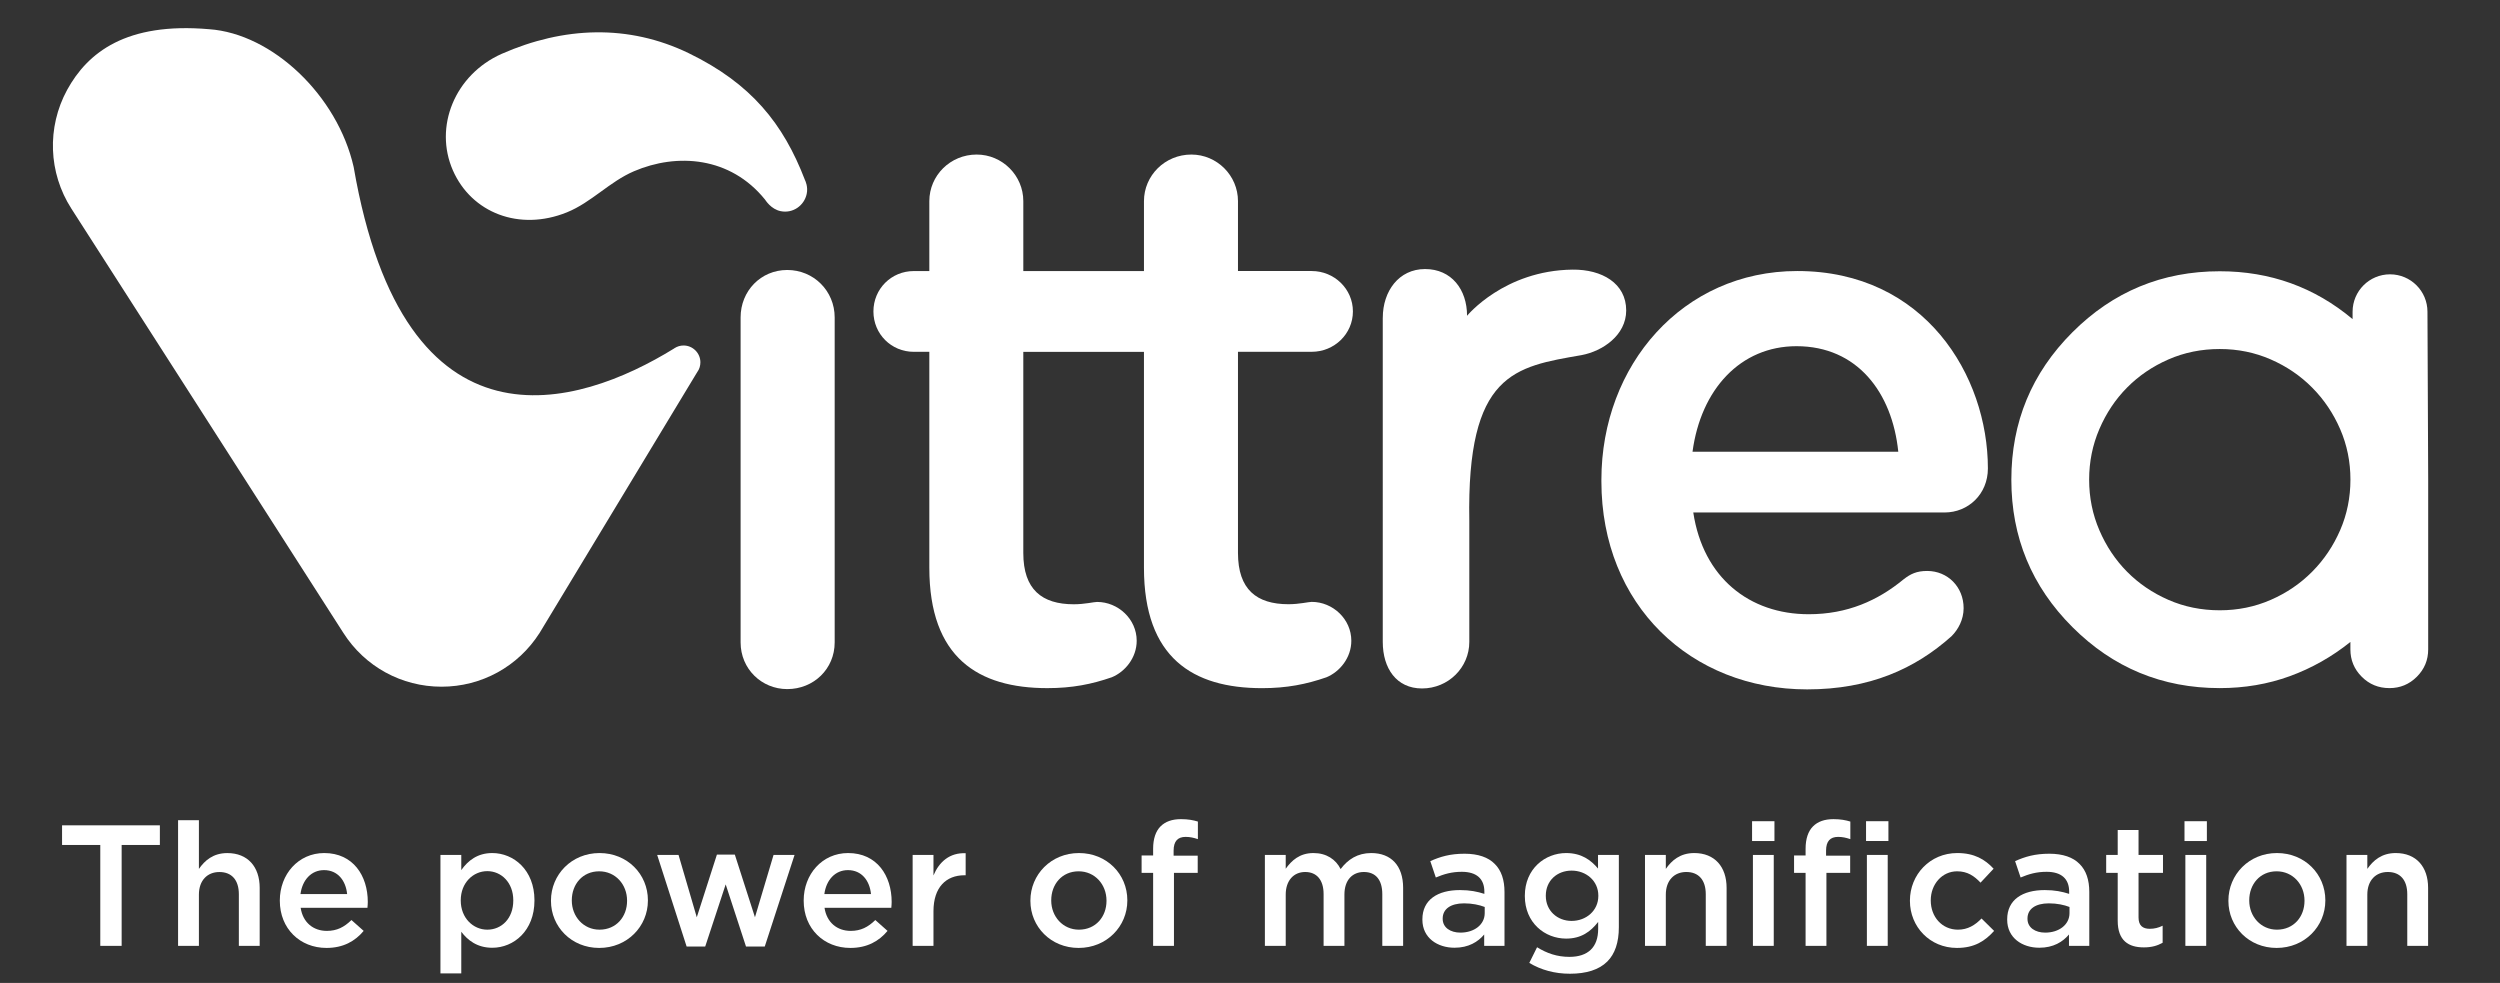 <svg xml:space="preserve" style="max-height: 500px" viewBox="176.4 38.363 856.8 336.876" y="0px" x="0px" xmlns:xlink="http://www.w3.org/1999/xlink" xmlns="http://www.w3.org/2000/svg" id="Capa_1" version="1.1" width="856.8" height="336.876">
<rect x="176.4" y="38.363" width="856.8" height="336.876" fill="#333333" stroke="none"/>
<style type="text/css">
	.st0{fill:#FFFFFF;}
</style>
<g>
	<g>
		<g>
			<path d="M452.27,100.05c-7.4-19.29-18.41-33.06-39.82-43.45c-20.72-10.03-42.87-9.12-64.12,0.22&#10;&#9;&#9;&#9;&#9;c-16.1,7.18-23.26,25-16.72,39.93c6.4,14.58,22.8,20.98,39.1,14.38c8.39-3.41,14.55-10.46,22.95-14.07&#10;&#9;&#9;&#9;&#9;c14.8-6.35,33.03-4.99,44.89,9.66c0.22,0.26,2.03,3.34,5.43,4.02c4.12,0.83,8.02-1.86,8.89-5.91&#10;&#9;&#9;&#9;&#9;C453.4,102.42,452.43,100.36,452.27,100.05z" class="st0"/>
			<path d="M410.67,156.77c-1.13,0-2.17,0.33-3.07,0.9c-0.09,0.05-0.19,0.09-0.28,0.19&#10;&#9;&#9;&#9;&#9;C374.66,178,315.08,196.93,297.6,95.56c-5.54-24.39-27.79-45.66-49.55-47.19c-28.38-2.45-41.58,7.93-48.65,20.81&#10;&#9;&#9;&#9;&#9;c-6.98,12.84-6.42,28.41,1.46,40.68l36.81,57.39l56.4,88.01c7.36,11.56,19.96,18.45,33.65,18.45c13.69,0,26.24-6.89,33.6-18.41&#10;&#9;&#9;&#9;&#9;l54.13-89.57c0,0,0-0.05,0.05-0.05c0.61-0.9,0.94-1.98,0.94-3.16C416.43,159.36,413.83,156.77,410.67,156.77z" class="st0"/>
		</g>
		<g>
			<path d="M430.22,147.14c0-9.06,6.93-16.25,15.99-16.25c9.06,0,16.25,7.2,16.25,16.25v111.4&#10;&#9;&#9;&#9;&#9;c0,9.06-7.19,15.99-16.25,15.99c-8.79,0-15.99-6.93-15.99-15.99V147.14z" class="st0"/>
			<path d="M795.75,274.63c-39.82,0-70.52-28.88-70.52-71.3v-0.52c0-39.3,27.85-71.56,67.14-71.56&#10;&#9;&#9;&#9;&#9;c43.72,0,65.32,35.92,65.32,67.66c0,8.85-6.77,15.09-14.83,15.09h-86.14c3.39,22.38,19.26,34.87,39.56,34.87&#10;&#9;&#9;&#9;&#9;c13.27,0,23.68-4.68,32.53-11.97c2.34-1.82,4.42-2.86,8.07-2.86c7.02,0,12.49,5.46,12.49,12.75c0,3.91-1.82,7.29-4.16,9.63&#10;&#9;&#9;&#9;&#9;C832.7,267.61,817.09,274.63,795.75,274.63z M826.98,193.18c-2.08-20.3-14.05-36.17-34.87-36.17&#10;&#9;&#9;&#9;&#9;c-19.26,0-32.79,14.83-35.65,36.17H826.98z" class="st0"/>
			<path d="M1008.34,145.21c0-7.08-5.74-12.83-12.83-12.83c-7.09,0-12.83,5.74-12.83,12.83v2.52&#10;&#9;&#9;&#9;&#9;c-13.04-10.92-28.21-16.4-45.52-16.4c-19.73,0-36.56,6.97-50.51,20.92c-13.95,13.95-20.92,30.79-20.92,50.51&#10;&#9;&#9;&#9;&#9;c0,19.73,6.97,36.57,20.92,50.51c13.95,13.95,30.79,20.92,50.51,20.92c8.5,0,16.5-1.36,23.98-4.08&#10;&#9;&#9;&#9;&#9;c7.48-2.72,14.42-6.63,20.79-11.74v2.55c0,3.65,1.29,6.78,3.89,9.38c2.6,2.6,5.76,3.89,9.5,3.89c3.65,0,6.78-1.29,9.38-3.89&#10;&#9;&#9;&#9;&#9;s3.89-5.72,3.89-9.38v-58.17L1008.34,145.21z M978.43,220.04c-2.34,5.4-5.53,10.14-9.57,14.22c-4.04,4.08-8.78,7.32-14.22,9.69&#10;&#9;&#9;&#9;&#9;c-5.44,2.38-11.27,3.57-17.48,3.57c-6.3,0-12.16-1.19-17.6-3.57s-10.16-5.59-14.16-9.63c-4-4.04-7.16-8.78-9.5-14.22&#10;&#9;&#9;&#9;&#9;c-2.34-5.44-3.51-11.23-3.51-17.35s1.17-11.91,3.51-17.35c2.34-5.44,5.5-10.19,9.5-14.22c4-4.04,8.72-7.25,14.16-9.63&#10;&#9;&#9;&#9;&#9;c5.44-2.38,11.31-3.57,17.6-3.57c6.21,0,12.03,1.19,17.48,3.57c5.44,2.38,10.19,5.61,14.22,9.69c4.04,4.08,7.23,8.82,9.57,14.22&#10;&#9;&#9;&#9;&#9;c2.34,5.4,3.51,11.16,3.51,17.28S980.77,214.64,978.43,220.04z" class="st0"/>
			<path d="M625.96,244.64c-1.07,0-4.26,0.8-7.98,0.8c-10.92,0-17.3-5.06-17.3-17.57v-68.94h25.28&#10;&#9;&#9;&#9;&#9;c7.72,0,14.11-6.12,14.11-13.84c0-7.71-6.39-13.84-14.11-13.84h-25.28V107.3c0-8.78-7.19-15.97-15.98-15.97&#10;&#9;&#9;&#9;&#9;c-9.05,0-16.24,7.19-16.24,15.97v23.96h-41.35V107.3c0-8.78-7.19-15.97-15.98-15.97c-9.05,0-16.23,7.19-16.23,15.97v23.96h-5.32&#10;&#9;&#9;&#9;&#9;c-7.71,0-13.84,6.12-13.84,13.84c0,7.72,6.12,13.84,13.84,13.84h5.32v74c0,30.87,16.77,41.26,40.46,41.26&#10;&#9;&#9;&#9;&#9;c8.52,0,15.17-1.33,22.09-3.73c4.52-1.86,8.52-6.66,8.52-12.51c0-7.45-6.39-13.3-13.58-13.3c-1.07,0-4.26,0.8-7.98,0.8&#10;&#9;&#9;&#9;&#9;c-10.92,0-17.3-5.06-17.3-17.57v-68.94h41.35v74c0,30.87,16.77,41.26,40.46,41.26c8.52,0,15.17-1.33,22.09-3.73&#10;&#9;&#9;&#9;&#9;c4.52-1.86,8.52-6.66,8.52-12.51C639.53,250.5,633.14,244.64,625.96,244.64z" class="st0"/>
			<path d="M650.31,147.25c0-9.03,5.45-16.68,14.49-16.68c9.03,0,14.39,6.98,14.39,16.02c0,0,12.71-15.55,36.13-15.82&#10;&#9;&#9;&#9;&#9;c10.1-0.12,18.41,4.69,18.41,13.99c0,8.51-8.13,13.98-15.31,15.31c-22.86,3.99-39.39,6.04-38.46,56.82v41.47&#10;&#9;&#9;&#9;&#9;c0,8.77-7.18,15.95-16.21,15.95c-8.78,0-13.45-6.91-13.45-15.95V147.25z" class="st0"/>
		</g>
	</g>
	<g>
		<path d="M210.77,327.95h-13.1v-6.73h33.52v6.73h-13.1v34.58h-7.32V327.95z" class="st0"/>
		<path d="M237.43,319.46h7.14v16.7c2.01-2.89,4.9-5.43,9.74-5.43c7.02,0,11.09,4.72,11.09,11.92v19.88h-7.14v-17.7&#10;&#9;&#9;&#9;c0-4.84-2.42-7.61-6.67-7.61c-4.13,0-7.02,2.89-7.02,7.73v17.58h-7.14V319.46z" class="st0"/>
		<path d="M272.3,347.07v-0.12c0-8.91,6.31-16.23,15.22-16.23c9.91,0,14.93,7.79,14.93,16.76c0,0.65-0.06,1.3-0.12,2.01&#10;&#9;&#9;&#9;h-22.89c0.77,5.07,4.37,7.91,8.97,7.91c3.48,0,5.96-1.3,8.44-3.72l4.19,3.72c-2.95,3.54-7.02,5.84-12.75,5.84&#10;&#9;&#9;&#9;C279.27,363.24,272.3,356.69,272.3,347.07z M295.37,344.77c-0.47-4.6-3.19-8.2-7.91-8.2c-4.37,0-7.44,3.36-8.08,8.2H295.37z" class="st0"/>
		<path d="M327.35,331.37h7.14v5.19c2.3-3.25,5.55-5.84,10.62-5.84c7.32,0,14.46,5.78,14.46,16.17v0.12&#10;&#9;&#9;&#9;c0,10.33-7.08,16.17-14.46,16.17c-5.19,0-8.44-2.6-10.62-5.49v14.28h-7.14V331.37z M352.31,347.01v-0.12&#10;&#9;&#9;&#9;c0-6.02-4.07-9.97-8.91-9.97c-4.84,0-9.09,4.01-9.09,9.97v0.12c0,5.96,4.25,9.97,9.09,9.97&#10;&#9;&#9;&#9;C348.3,356.98,352.31,353.15,352.31,347.01z" class="st0"/>
		<path d="M365.23,347.13v-0.12c0-8.91,7.08-16.29,16.64-16.29c9.56,0,16.58,7.26,16.58,16.17v0.12&#10;&#9;&#9;&#9;c0,8.85-7.08,16.23-16.7,16.23C372.25,363.24,365.23,355.98,365.23,347.13z M391.31,347.13v-0.12c0-5.49-3.95-10.03-9.56-10.03&#10;&#9;&#9;&#9;c-5.72,0-9.38,4.48-9.38,9.91v0.12c0,5.43,3.95,9.97,9.5,9.97C387.65,356.98,391.31,352.5,391.31,347.13z" class="st0"/>
		<path d="M401.63,331.37h7.32l6.25,21.36l6.9-21.48h6.14l6.9,21.48l6.37-21.36h7.2l-10.21,31.39h-6.43l-6.96-21.3&#10;&#9;&#9;&#9;l-7.02,21.3h-6.37L401.63,331.37z" class="st0"/>
		<path d="M451.84,347.07v-0.12c0-8.91,6.31-16.23,15.22-16.23c9.91,0,14.93,7.79,14.93,16.76&#10;&#9;&#9;&#9;c0,0.65-0.06,1.3-0.12,2.01h-22.89c0.77,5.07,4.37,7.91,8.97,7.91c3.48,0,5.96-1.3,8.44-3.72l4.19,3.72&#10;&#9;&#9;&#9;c-2.95,3.54-7.02,5.84-12.75,5.84C458.8,363.24,451.84,356.69,451.84,347.07z M474.91,344.77c-0.47-4.6-3.19-8.2-7.91-8.2&#10;&#9;&#9;&#9;c-4.37,0-7.43,3.36-8.08,8.2H474.91z" class="st0"/>
		<path d="M489.18,331.37h7.14v7.02c1.95-4.66,5.55-7.85,11.03-7.61v7.55h-0.41c-6.25,0-10.62,4.07-10.62,12.33v11.86&#10;&#9;&#9;&#9;h-7.14V331.37z" class="st0"/>
		<path d="M529.54,347.13v-0.12c0-8.91,7.08-16.29,16.64-16.29c9.56,0,16.58,7.26,16.58,16.17v0.12&#10;&#9;&#9;&#9;c0,8.85-7.08,16.23-16.7,16.23C536.56,363.24,529.54,355.98,529.54,347.13z M555.62,347.13v-0.12c0-5.49-3.95-10.03-9.56-10.03&#10;&#9;&#9;&#9;c-5.72,0-9.38,4.48-9.38,9.91v0.12c0,5.43,3.95,9.97,9.5,9.97C551.96,356.98,555.62,352.5,555.62,347.13z" class="st0"/>
		<path d="M571.6,337.51h-3.95v-5.96h3.95v-2.3c0-3.42,0.89-6.02,2.54-7.67c1.65-1.65,3.95-2.48,7.02-2.48&#10;&#9;&#9;&#9;c2.48,0,4.19,0.35,5.78,0.83v6.02c-1.42-0.47-2.66-0.77-4.19-0.77c-2.71,0-4.13,1.47-4.13,4.72v1.71h8.26v5.9h-8.14v25.02h-7.14&#10;&#9;&#9;&#9;V337.51z" class="st0"/>
		<path d="M609.9,331.37h7.14v4.72c2.01-2.77,4.72-5.37,9.5-5.37c4.48,0,7.67,2.18,9.32,5.49&#10;&#9;&#9;&#9;c2.48-3.3,5.78-5.49,10.5-5.49c6.79,0,10.92,4.31,10.92,11.92v19.88h-7.14v-17.7c0-4.96-2.3-7.61-6.31-7.61&#10;&#9;&#9;&#9;c-3.89,0-6.67,2.71-6.67,7.73v17.58h-7.14v-17.76c0-4.84-2.36-7.55-6.31-7.55s-6.67,2.95-6.67,7.73v17.58h-7.14V331.37z" class="st0"/>
		<path d="M663.88,353.56v-0.12c0-6.73,5.25-10.03,12.86-10.03c3.48,0,5.96,0.53,8.38,1.3v-0.77&#10;&#9;&#9;&#9;c0-4.43-2.71-6.79-7.73-6.79c-3.48,0-6.08,0.77-8.91,1.95l-1.89-5.61c3.42-1.53,6.79-2.54,11.74-2.54c4.66,0,8.14,1.24,10.33,3.48&#10;&#9;&#9;&#9;c2.3,2.24,3.36,5.55,3.36,9.62v18.47h-6.96v-3.89c-2.12,2.54-5.37,4.54-10.15,4.54C669.07,363.18,663.88,359.82,663.88,353.56z&#10;&#9;&#9;&#9; M685.24,351.32v-2.12c-1.83-0.71-4.25-1.24-7.08-1.24c-4.6,0-7.32,1.95-7.32,5.19v0.12c0,3.01,2.66,4.72,6.08,4.72&#10;&#9;&#9;&#9;C681.64,357.99,685.24,355.27,685.24,351.32z" class="st0"/>
		<path d="M700.52,368.37l2.66-5.37c3.36,2.07,6.84,3.3,11.09,3.3c6.37,0,9.85-3.3,9.85-9.56v-2.42&#10;&#9;&#9;&#9;c-2.6,3.36-5.84,5.72-10.97,5.72c-7.32,0-14.16-5.43-14.16-14.57v-0.12c0-9.21,6.9-14.63,14.16-14.63c5.25,0,8.5,2.42,10.92,5.31&#10;&#9;&#9;&#9;v-4.66h7.14v24.78c0,5.25-1.36,9.15-3.95,11.74c-2.83,2.83-7.2,4.19-12.8,4.19C709.31,372.09,704.53,370.79,700.52,368.37z&#10;&#9;&#9;&#9; M724.18,345.42v-0.12c0-5.07-4.19-8.56-9.15-8.56c-4.96,0-8.85,3.42-8.85,8.56v0.12c0,5.07,3.95,8.56,8.85,8.56&#10;&#9;&#9;&#9;C719.99,353.97,724.18,350.49,724.18,345.42z" class="st0"/>
		<path d="M740.17,331.37h7.14v4.78c2.01-2.89,4.9-5.43,9.74-5.43c7.02,0,11.09,4.72,11.09,11.92v19.88H761v-17.7&#10;&#9;&#9;&#9;c0-4.84-2.42-7.61-6.67-7.61c-4.13,0-7.02,2.89-7.02,7.73v17.58h-7.14V331.37z" class="st0"/>
		<path d="M776.87,319.81h7.67v6.79h-7.67V319.81z M777.16,331.37h7.14v31.16h-7.14V331.37z" class="st0"/>
		<path d="M795.21,337.51h-3.95v-5.96h3.95v-2.3c0-3.42,0.89-6.02,2.54-7.67c1.65-1.65,3.95-2.48,7.02-2.48&#10;&#9;&#9;&#9;c2.48,0,4.19,0.35,5.78,0.83v6.02c-1.42-0.47-2.66-0.77-4.19-0.77c-2.71,0-4.13,1.47-4.13,4.72v1.71h8.26v5.9h-8.14v25.02h-7.14&#10;&#9;&#9;&#9;V337.51z M815.93,319.81h7.67v6.79h-7.67V319.81z M816.22,331.37h7.14v31.16h-7.14V331.37z" class="st0"/>
		<path d="M830.97,347.13v-0.12c0-8.85,6.84-16.29,16.23-16.29c5.84,0,9.5,2.18,12.45,5.37l-4.48,4.78&#10;&#9;&#9;&#9;c-2.18-2.3-4.48-3.89-8.03-3.89c-5.19,0-9.03,4.48-9.03,9.91v0.12c0,5.55,3.83,9.97,9.32,9.97c3.36,0,5.84-1.53,8.08-3.83&#10;&#9;&#9;&#9;l4.31,4.25c-3.07,3.42-6.67,5.84-12.75,5.84C837.81,363.24,830.97,355.98,830.97,347.13z" class="st0"/>
		<path d="M864.3,353.56v-0.12c0-6.73,5.25-10.03,12.86-10.03c3.48,0,5.96,0.53,8.38,1.3v-0.77&#10;&#9;&#9;&#9;c0-4.43-2.71-6.79-7.73-6.79c-3.48,0-6.08,0.77-8.91,1.95l-1.89-5.61c3.42-1.53,6.79-2.54,11.74-2.54c4.66,0,8.14,1.24,10.33,3.48&#10;&#9;&#9;&#9;c2.3,2.24,3.36,5.55,3.36,9.62v18.47h-6.96v-3.89c-2.12,2.54-5.37,4.54-10.15,4.54C869.49,363.18,864.3,359.82,864.3,353.56z&#10;&#9;&#9;&#9; M885.66,351.32v-2.12c-1.83-0.71-4.25-1.24-7.08-1.24c-4.6,0-7.32,1.95-7.32,5.19v0.12c0,3.01,2.66,4.72,6.08,4.72&#10;&#9;&#9;&#9;C882.06,357.99,885.66,355.27,885.66,351.32z" class="st0"/>
		<path d="M902.18,353.91v-16.4h-3.95v-6.14h3.95v-8.56h7.14v8.56h8.38v6.14h-8.38v15.28c0,2.77,1.42,3.89,3.83,3.89&#10;&#9;&#9;&#9;c1.59,0,3.01-0.35,4.43-1.06v5.84c-1.77,1-3.72,1.59-6.43,1.59C905.9,363.06,902.18,360.76,902.18,353.91z" class="st0"/>
		<path d="M925.07,319.81h7.67v6.79h-7.67V319.81z M925.37,331.37h7.14v31.16h-7.14V331.37z" class="st0"/>
		<path d="M940.12,347.13v-0.12c0-8.91,7.08-16.29,16.64-16.29c9.56,0,16.58,7.26,16.58,16.17v0.12&#10;&#9;&#9;&#9;c0,8.85-7.08,16.23-16.7,16.23C947.14,363.24,940.12,355.98,940.12,347.13z M966.2,347.13v-0.12c0-5.49-3.95-10.03-9.56-10.03&#10;&#9;&#9;&#9;c-5.72,0-9.38,4.48-9.38,9.91v0.12c0,5.43,3.95,9.97,9.5,9.97C962.54,356.98,966.2,352.5,966.2,347.13z" class="st0"/>
		<path d="M980.59,331.37h7.14v4.78c2.01-2.89,4.9-5.43,9.74-5.43c7.02,0,11.09,4.72,11.09,11.92v19.88h-7.14v-17.7&#10;&#9;&#9;&#9;c0-4.84-2.42-7.61-6.67-7.61c-4.13,0-7.02,2.89-7.02,7.73v17.58h-7.14V331.37z" class="st0"/>
	</g>
</g>
</svg>
